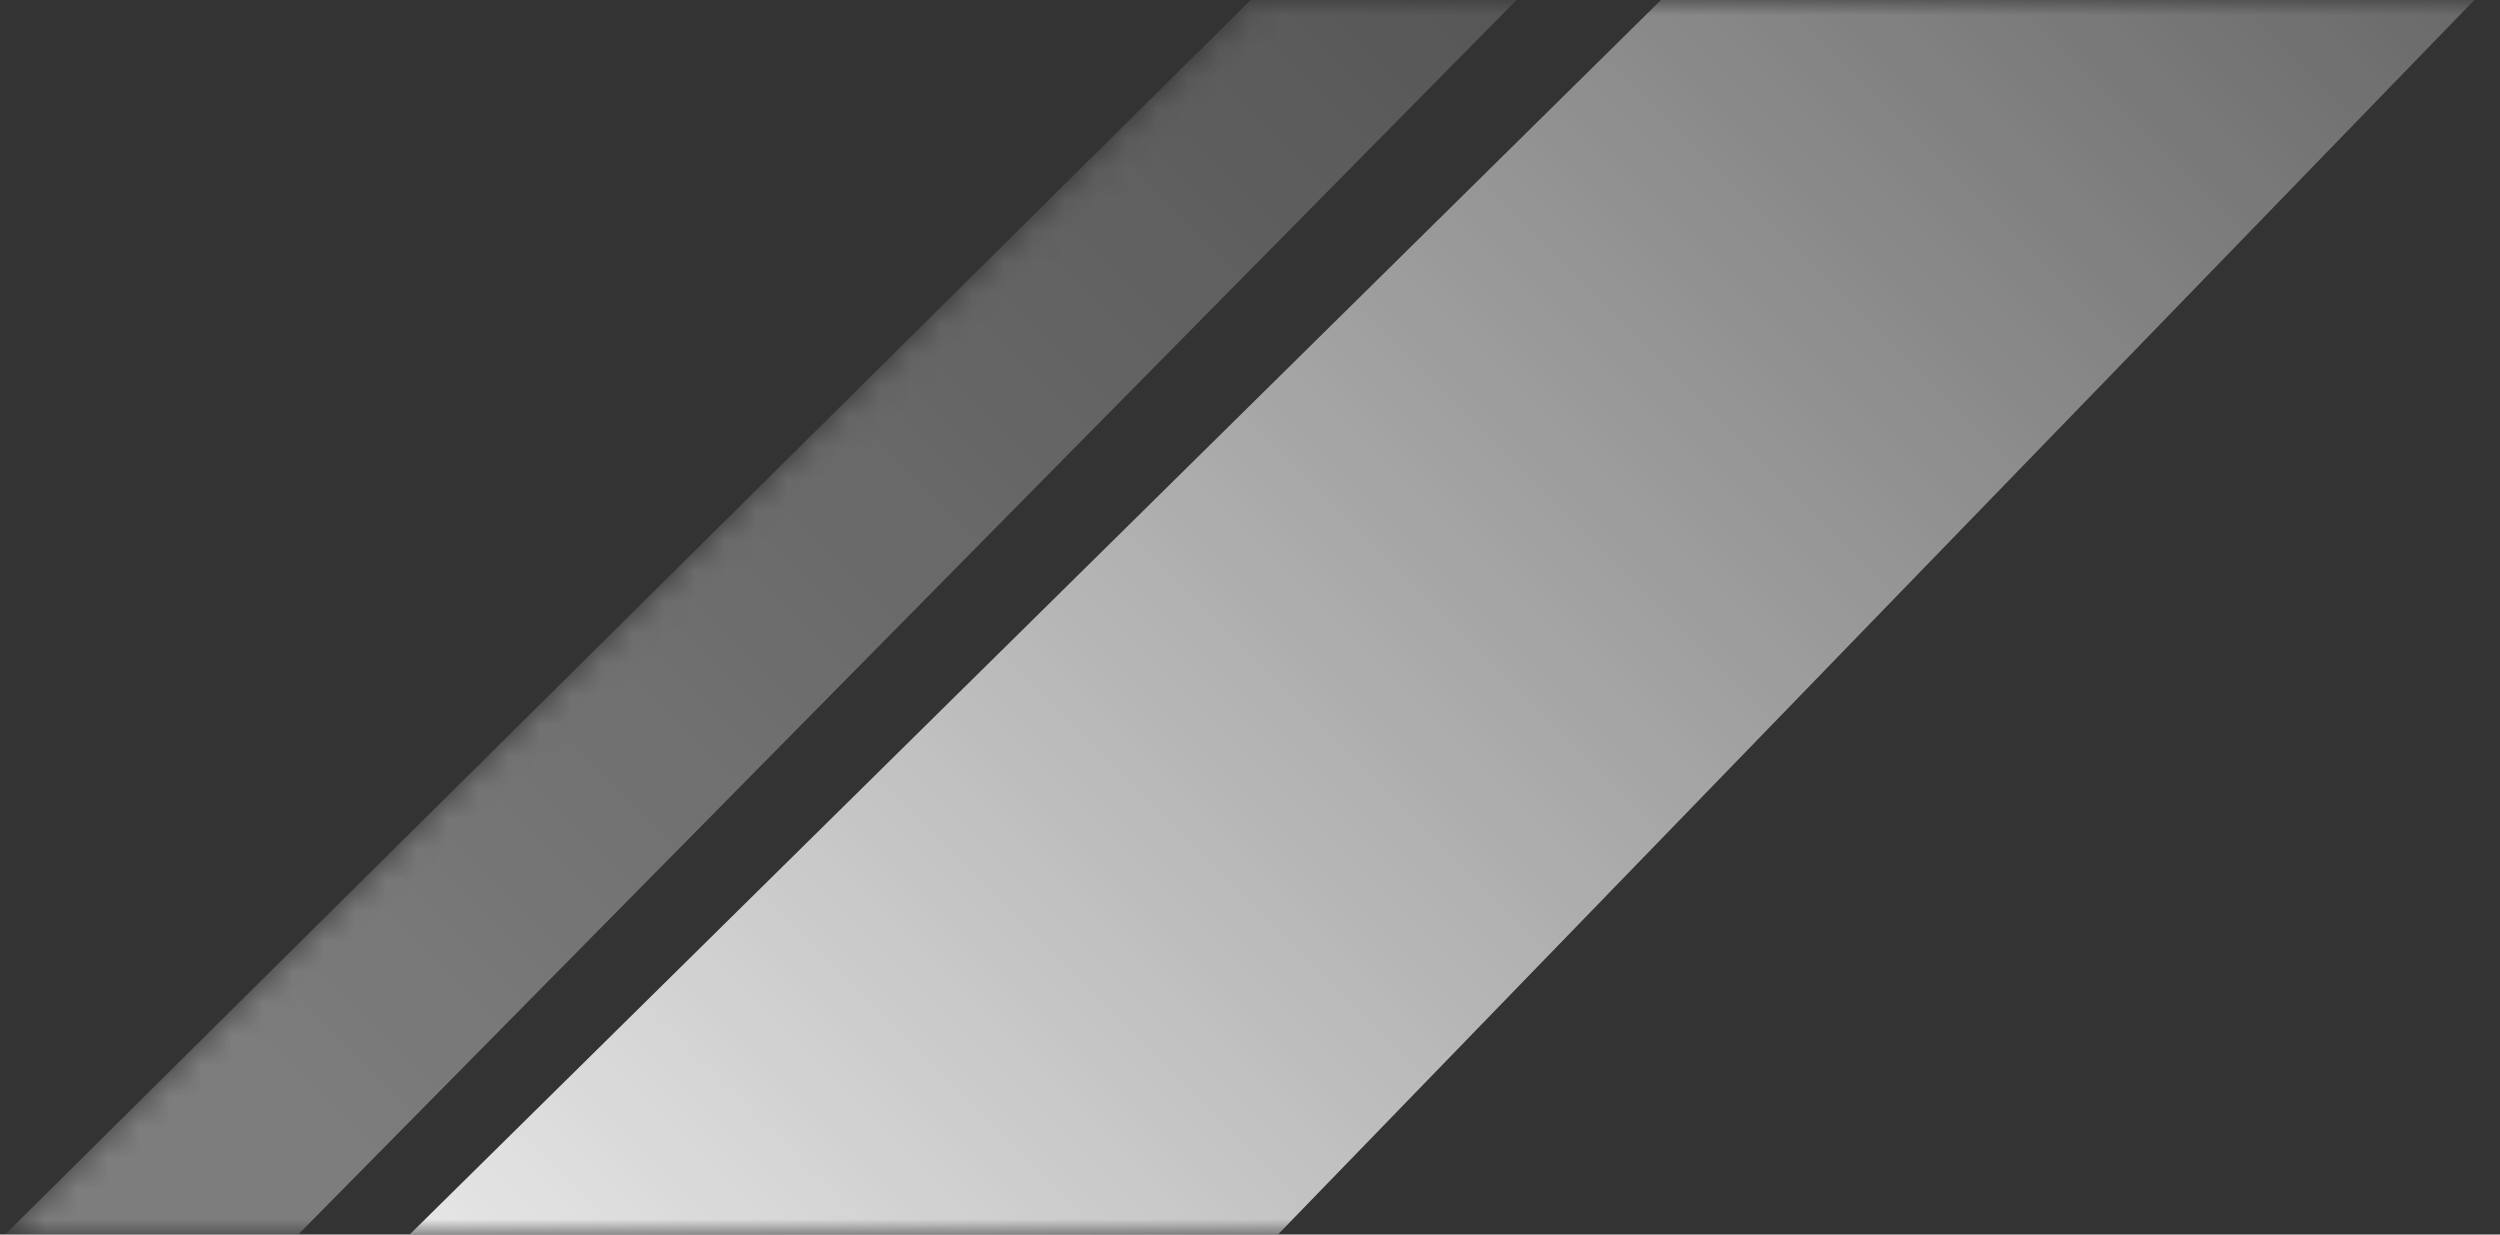 <svg width="81" height="40" viewBox="0 0 81 40" fill="none" xmlns="http://www.w3.org/2000/svg">
<rect x="0" y="0" width="81" height="40" fill="#333333" stroke="none"/>
<g id="img_guang" opacity="0.9">
<mask id="mask0_1176_42163" style="mask-type:alpha" maskUnits="userSpaceOnUse" x="0" y="0" width="81" height="40">
<path id="Rectangle 5115" d="M40.5 0H81V40H0L40.5 0Z" fill="url(#paint0_linear_1176_42163)"/>
</mask>
<g mask="url(#mask0_1176_42163)">
<path id="Vector 680" d="M-0.208 50L-5 45.116L59.688 -19L64 -15.062L-0.208 50Z" fill="url(#paint1_linear_1176_42163)"/>
<path id="Vector 681" d="M22.99 59L8 45.2L72.061 -18L85 -4.984L22.99 59Z" fill="url(#paint2_linear_1176_42163)"/>
</g>
</g>
<defs>
<linearGradient id="paint0_linear_1176_42163" x1="80.877" y1="20" x2="-1.123" y2="20" gradientUnits="userSpaceOnUse">
<stop stop-color="#FF84CD"/>
<stop offset="0.945" stop-color="#FFD6FB"/>
</linearGradient>
<linearGradient id="paint1_linear_1176_42163" x1="51" y1="-6" x2="9.5" y2="35.5" gradientUnits="userSpaceOnUse">
<stop stop-color="white" stop-opacity="0.17"/>
<stop offset="1" stop-color="white" stop-opacity="0.4"/>
</linearGradient>
<linearGradient id="paint2_linear_1176_42163" x1="77" y1="-12" x2="17" y2="48" gradientUnits="userSpaceOnUse">
<stop stop-color="white" stop-opacity="0.24"/>
<stop offset="1" stop-color="white"/>
</linearGradient>
</defs>
</svg>

